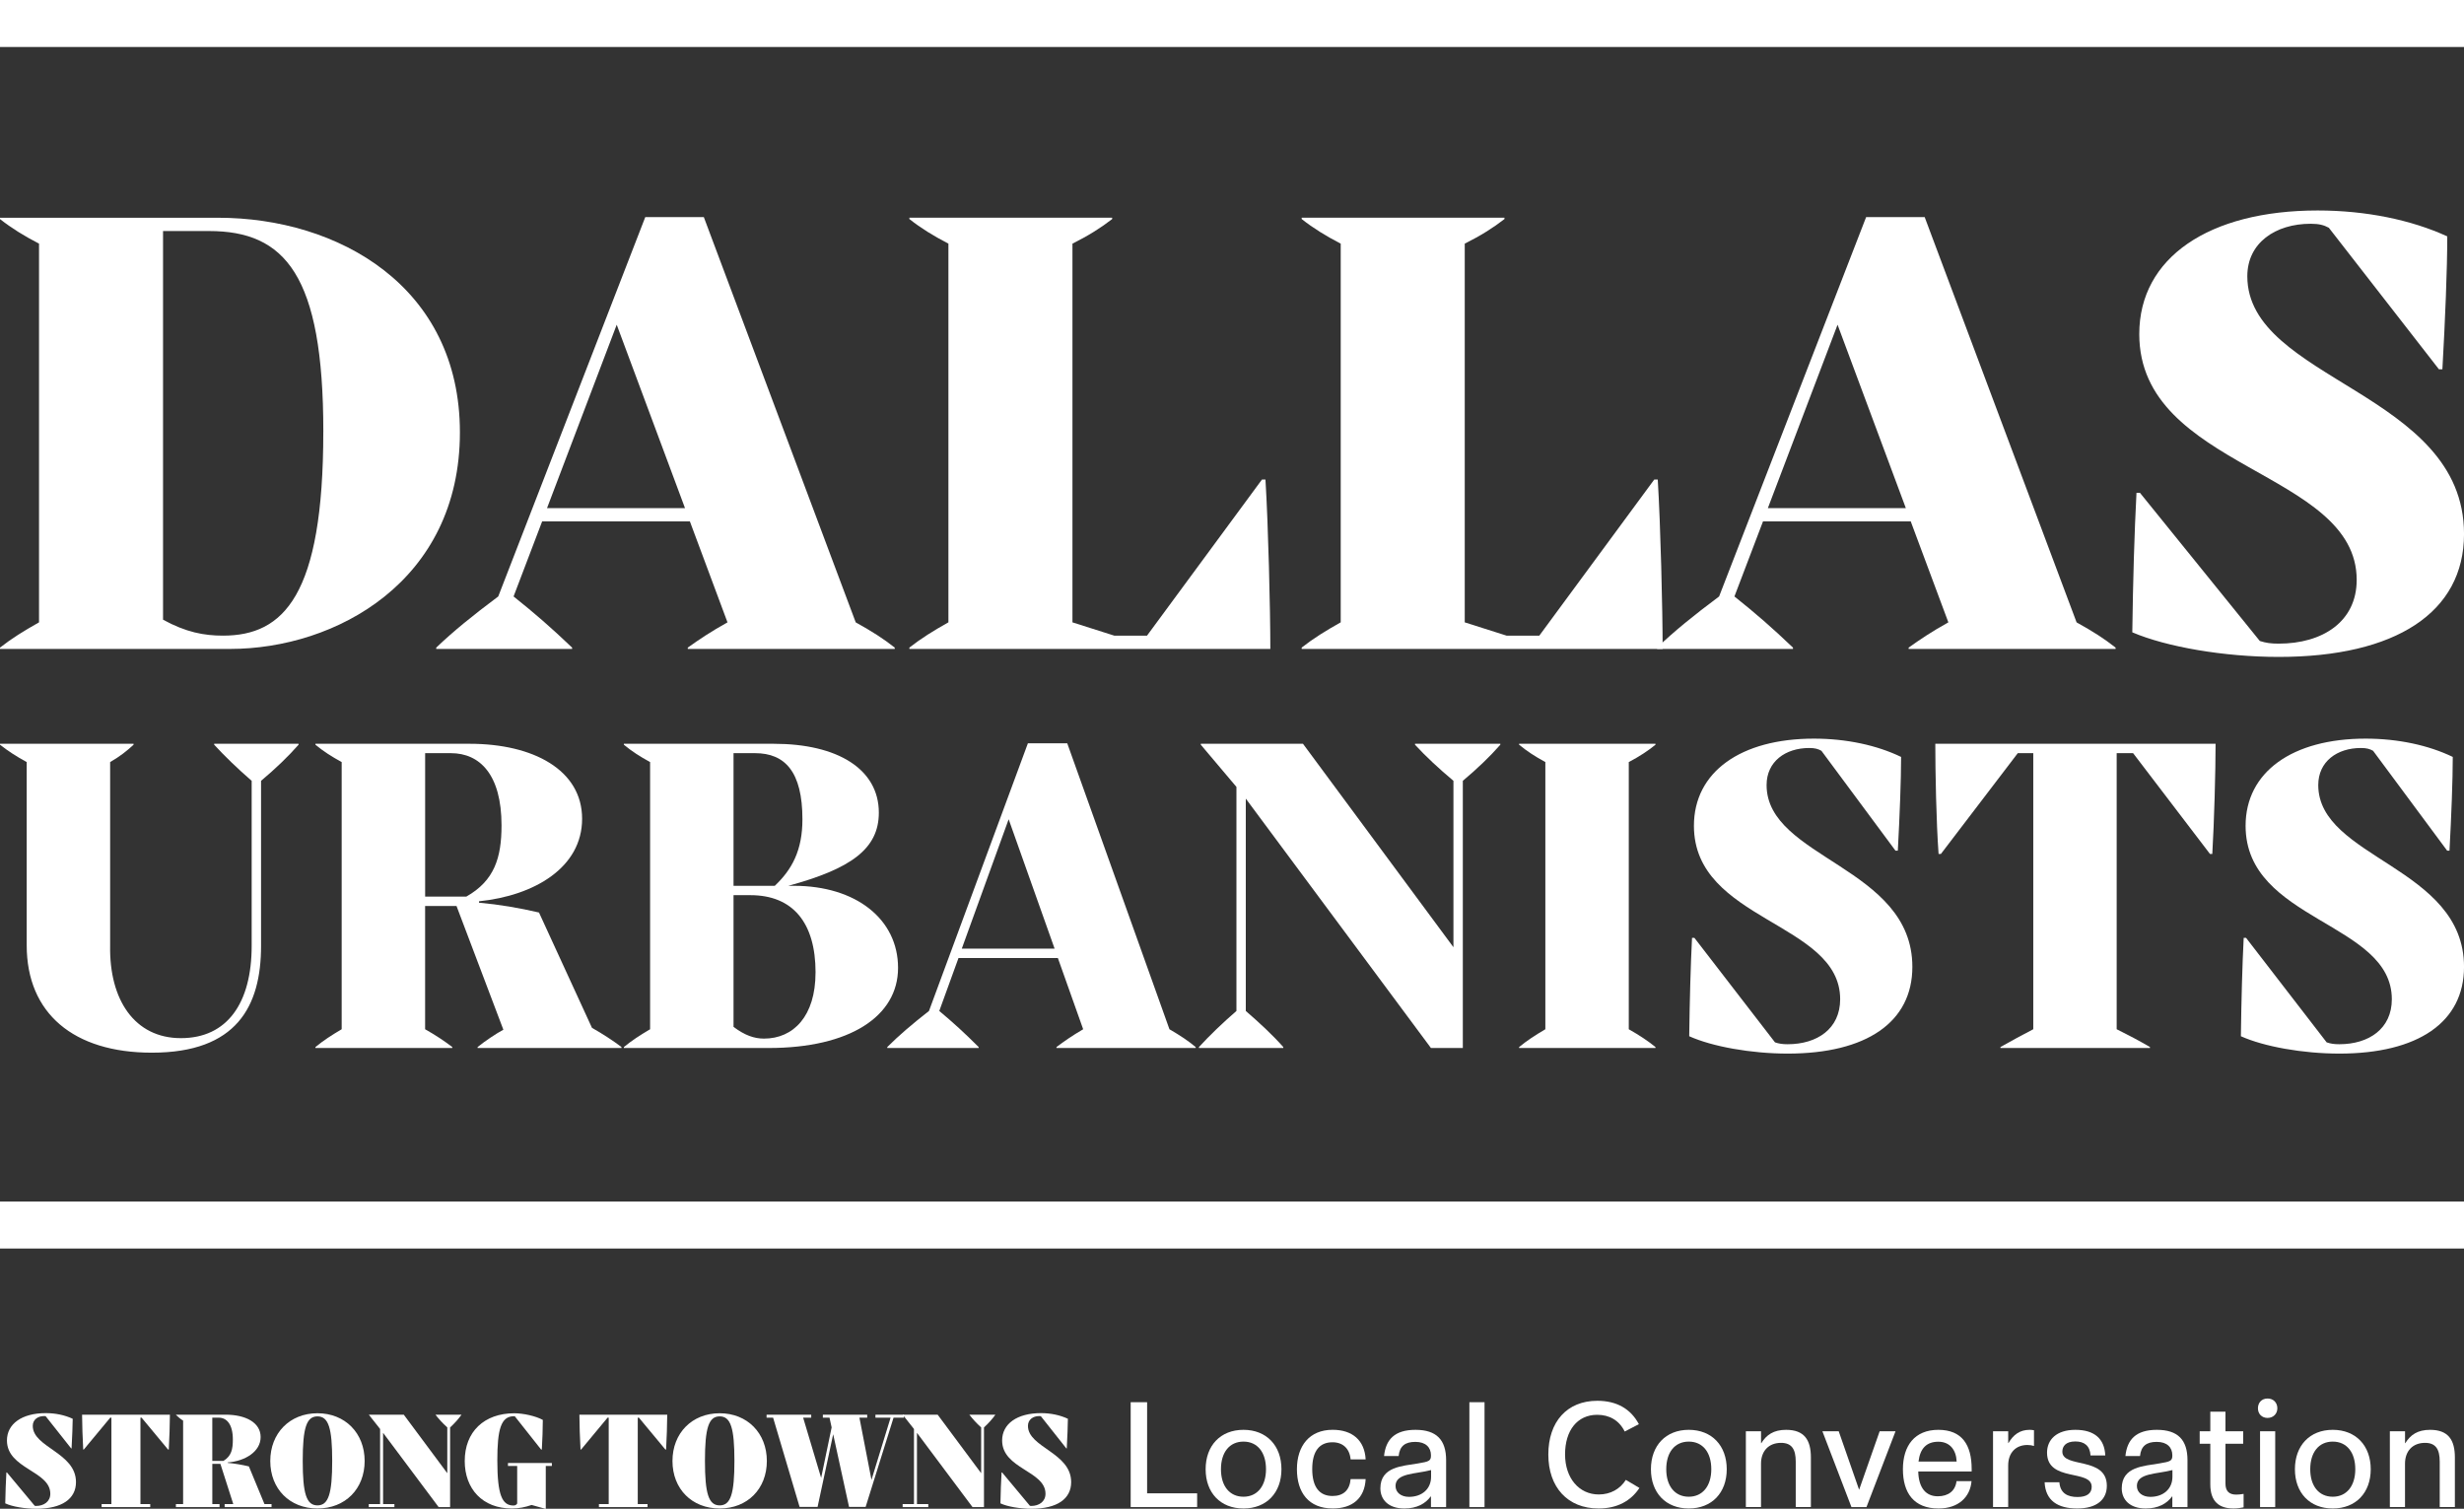 <?xml version="1.0" encoding="UTF-8"?><svg id="Layer_1" xmlns="http://www.w3.org/2000/svg" viewBox="0 0 1000 612.3"><rect x="0" y="0" width="1000" height="612.3" fill="#333333" stroke="none"/><defs><style>.cls-1{fill:#fff;}</style></defs><path class="cls-1" d="M1000,0H0v19.07h1000V0Z"/><path class="cls-1" d="M186.65,175.46c0,60.4-50.34,87.9-93.32,87.9H0v-.54c4.81-3.77,9.62-6.74,15.84-10.25V98.88C9.62,95.65,4.81,92.68,0,88.91v-.54h88.52c48.64,0,98.13,27.77,98.13,87.09ZM131.22,175.19c0-63.63-15.56-81.43-46.38-81.43h-18.67v157.73c9.33,5.12,16.69,6.47,24.32,6.47,24.6,0,40.72-16.18,40.72-82.78Z"/><path class="cls-1" d="M347.28,252.57c6.79,3.78,11.03,6.47,15.84,10.25v.54h-83.99v-.54c4.53-3.24,9.33-6.47,16.12-10.25l-15.27-40.98h-59.95l-11.6,30.47c8.77,7.01,14.99,12.4,23.76,20.76v.54h-55.15v-.54c7.07-6.74,14.71-12.94,25.17-20.76l59.67-153.96h23.76l61.65,164.47ZM222,206.2h56l-27.71-74.42-28.28,74.42Z"/><path class="cls-1" d="M513.58,194.6c1.13,18.33,1.98,52.85,1.98,68.75h-146.49v-.54c4.81-3.77,9.62-6.74,15.84-10.25V98.88c-6.22-3.24-11.03-6.2-15.84-9.98v-.54h82.3v.54c-4.53,3.51-9.62,6.74-16.12,9.98v153.69l16.97,5.39h13.29l46.66-63.36h1.41Z"/><path class="cls-1" d="M672.79,194.6c1.13,18.33,1.98,52.85,1.98,68.75h-146.49v-.54c4.81-3.77,9.62-6.74,15.84-10.25V98.88c-6.22-3.24-11.03-6.2-15.84-9.98v-.54h82.3v.54c-4.53,3.51-9.62,6.74-16.12,9.98v153.69l16.97,5.39h13.29l46.66-63.36h1.41Z"/><path class="cls-1" d="M842.76,252.57c6.79,3.78,11.03,6.47,15.84,10.25v.54h-83.99v-.54c4.53-3.24,9.33-6.47,16.12-10.25l-15.27-40.98h-59.95l-11.6,30.47c8.77,7.01,14.99,12.4,23.76,20.76v.54h-55.15v-.54c7.07-6.74,14.71-12.94,25.17-20.76l59.67-153.96h23.76l61.65,164.47ZM717.47,206.2h56l-27.71-74.42-28.28,74.42Z"/><path class="cls-1" d="M865.38,256.62c.28-20.76.85-40.72,1.7-56.62h1.41l48.64,60.13c2.55.81,4.53,1.08,7.64,1.08,17.82,0,31.68-8.9,31.68-25.88,0-44.49-88.24-44.76-88.24-99.76,0-31.01,28.28-50.15,72.4-50.15,19.51,0,37.9,3.77,52.6,10.51,0,13.21-.85,33.97-1.98,53.93h-1.41l-44.68-57.43c-1.98-1.08-3.96-1.62-7.35-1.62-14.42,0-25.73,7.82-25.73,21.3,0,42.33,87.95,46.91,87.95,104.61,0,31.82-27.71,49.88-75.23,49.88-22.06,0-45.53-4.05-59.39-9.98Z"/><path class="cls-1" d="M0,506.69h1000v-19.07H0v19.07Z"/><path class="cls-1" d="M86.93,301.85h34.24v.38c-4.19,4.76-9.32,9.7-15.22,14.65v66.96c0,24.54-9.89,43.37-44.32,43.37-31.77,0-50.79-15.98-50.79-43.56v-74.38c-4.19-2.28-7.42-4.37-10.84-7.04v-.38h54.21v.38c-2.66,2.47-5.52,4.76-9.51,7.04v74.57c-.38,21.87,9.89,37.47,28.72,37.47s28.72-14.27,28.72-37.47v-66.96c-5.71-4.95-10.84-9.89-15.22-14.65v-.38Z"/><path class="cls-1" d="M240.25,417.13c4.37,2.47,8.75,5.33,11.98,7.8v.38h-58.4v-.38c3.04-2.47,7.61-5.52,10.46-7.04l-19.02-50.22h-12.74v50.03c4.37,2.47,7.8,4.76,11.03,7.23v.38h-55.54v-.38c3.23-2.66,6.47-4.76,10.65-7.23v-108.43c-4.18-2.28-7.42-4.37-10.65-7.04v-.38h62.58c25.87,0,45.65,10.65,45.65,30.44s-19.4,31.2-41.85,33.48v.57c8.37.76,16.17,2.09,24.35,3.99l21.5,46.79ZM172.53,363.86h16.74c11.41-6.47,14.27-15.79,14.27-28.91,0-20.54-8.75-29.29-20.54-29.29h-10.46v58.21Z"/><path class="cls-1" d="M322.24,359.49c25.11,0,42.23,13.51,42.23,33.29s-19.78,32.53-52.5,32.53h-58.78v-.38c3.23-2.66,6.47-4.76,10.65-7.23v-108.43c-4.18-2.28-7.42-4.37-10.65-7.04v-.38h60.87c25.87,0,42.61,10.27,42.61,27.96,0,14.84-11.6,22.83-36.71,29.67h2.28ZM297.7,305.66v53.83h16.74c7.04-6.66,11.22-14.46,11.22-27.01,0-19.21-7.04-26.82-19.21-26.82h-8.75ZM330.99,394.68c0-20.35-9.32-31.39-26.44-31.39h-6.85v53.45c4.56,3.42,8.37,4.76,12.36,4.76,11.98,0,20.92-9.13,20.92-26.82Z"/><path class="cls-1" d="M474.61,417.7c4.56,2.66,7.42,4.56,10.65,7.23v.38h-56.5v-.38c3.04-2.28,6.28-4.56,10.84-7.23l-10.27-28.91h-40.33l-7.8,21.49c5.9,4.95,10.08,8.75,15.98,14.65v.38h-37.09v-.38c4.76-4.76,9.89-9.13,16.93-14.65l40.14-108.62h15.98l41.47,116.03ZM390.34,384.98h37.66l-18.64-52.5-19.02,52.5Z"/><path class="cls-1" d="M574.28,301.85h34.62v.38c-4.18,4.76-9.32,9.7-15.22,14.65v108.43h-12.94l-75.14-101.2v86.17c5.71,4.95,11.03,9.89,15.22,14.65v.38h-34.24v-.38c4.38-4.76,9.51-9.7,15.22-14.65v-90.93l-14.46-17.12v-.38h41.47l61.06,82.56v-67.53c-5.9-4.95-11.22-9.89-15.6-14.65v-.38Z"/><path class="cls-1" d="M671.87,302.23c-3.04,2.47-6.47,4.76-10.84,7.04v108.43c4.37,2.47,7.8,4.76,10.84,7.23v.38h-55.35v-.38c3.23-2.66,6.47-4.76,10.65-7.23v-108.43c-4.18-2.28-7.42-4.37-10.65-7.04v-.38h55.35v.38Z"/><path class="cls-1" d="M685.56,420.55c.19-14.65.57-28.72,1.14-39.95h.95l32.72,42.42c1.71.57,3.04.76,5.14.76,11.98,0,21.31-6.28,21.31-18.26,0-31.39-59.35-31.58-59.35-70.38,0-21.88,19.02-35.38,48.7-35.38,13.13,0,25.49,2.66,35.38,7.42,0,9.32-.57,23.97-1.33,38.04h-.95l-30.05-40.52c-1.33-.76-2.66-1.14-4.95-1.14-9.7,0-17.31,5.52-17.31,15.03,0,29.86,59.16,33.1,59.16,73.8,0,22.45-18.64,35.19-50.6,35.19-14.84,0-30.63-2.85-39.95-7.04Z"/><path class="cls-1" d="M899.18,301.85c0,11.22-.57,31.77-1.33,44.7h-.95l-31.2-40.9h-6.66v112.04c4.95,2.47,8.94,4.56,13.51,7.23v.38h-60.68v-.38c4.76-2.66,8.56-4.76,13.32-7.23v-112.04h-6.28l-31.2,40.9h-.95c-.95-12.94-1.33-33.48-1.33-44.7h113.75Z"/><path class="cls-1" d="M909.45,420.55c.19-14.65.57-28.72,1.14-39.95h.95l32.72,42.42c1.71.57,3.04.76,5.14.76,11.98,0,21.31-6.28,21.31-18.26,0-31.39-59.35-31.58-59.35-70.38,0-21.88,19.02-35.38,48.7-35.38,13.13,0,25.49,2.66,35.38,7.42,0,9.32-.57,23.97-1.33,38.04h-.95l-30.05-40.52c-1.33-.76-2.66-1.14-4.95-1.14-9.7,0-17.31,5.52-17.31,15.03,0,29.86,59.16,33.1,59.16,73.8,0,22.45-18.64,35.19-50.6,35.19-14.84,0-30.63-2.85-39.95-7.04Z"/><path class="cls-1" d="M2.13,610.12c.11-4.6.23-9.03.46-12.54h.23l11.27,13.52q.29.06.52.06c3.16,0,5.81-1.73,5.81-4.95,0-9.32-17.6-10.06-17.6-21.62,0-6.73,6.04-11.1,15.76-11.1,3.97,0,7.76.81,10.93,2.3,0,2.7-.23,7.42-.46,12.02h-.17l-10.29-13c-.23-.12-.29-.12-.75-.12-2.47,0-4.54,1.44-4.54,3.97,0,8.8,17.54,10.81,17.54,22.83,0,6.79-5.69,10.81-16.05,10.81-4.77,0-9.83-.86-12.65-2.19Z"/><path class="cls-1" d="M68.96,574.12c0,3.39-.23,10.12-.46,14.15h-.29l-10.75-12.94h-.46v35.08h3.97v1.21h-19.73v-1.21h3.97v-35.08h-.46l-10.75,12.94h-.23c-.23-4.03-.46-10.75-.46-14.15h35.66Z"/><path class="cls-1" d="M107.33,610.41h2.88v1.21h-19.04v-1.21h3.51l-5.23-16.33h-3.28v16.33h2.93v1.21h-17.71v-1.21h2.93v-33.87c-1.27-.8-2.01-1.5-2.93-2.36v-.06h20.13c8.22,0,14.26,3.22,14.26,9.09s-6.27,9.78-13.4,10.29v.17c2.99.29,5.75.75,8.63,1.44l6.33,15.3ZM86.16,592.87h4.54c3.28-2.01,3.8-4.83,3.8-8.68,0-6.15-2.47-8.86-5.75-8.86h-2.59v17.54Z"/><path class="cls-1" d="M109.69,592.92c0-11.33,7.94-19.38,19.15-19.38s19.15,8.05,19.15,19.38-7.88,19.27-19.15,19.27-19.15-7.94-19.15-19.27ZM134.82,592.87c0-13.34-1.5-18.06-5.98-18.06s-5.98,4.72-5.98,18.06,1.5,18.06,5.98,18.06,5.98-4.72,5.98-18.06Z"/><path class="cls-1" d="M176.75,574.12h10.52v.06c-1.21,1.67-2.7,3.39-4.6,5.12v32.32h-4.66l-22.54-30.14v28.93h4.6v1.21h-10.41v-1.21h4.6v-30.48l-4.54-5.75v-.06h14.15l17.66,23.75v-18.58c-1.96-1.73-3.45-3.45-4.77-5.12v-.06Z"/><path class="cls-1" d="M206.14,593.73h17.83v1.21h-2.47v17.37h-.23l-5.52-1.55c-2.42.86-5.18,1.44-7.99,1.44-11.96,0-19.15-7.99-19.15-19.27,0-11.9,7.88-19.38,20.13-19.38,3.68,0,8.8,1.15,11.56,2.7,0,3.57-.17,7.99-.4,12.02h-.29l-10.7-13.52h-.34c-5.29,0-6.73,5.41-6.73,17.94,0,14.09,1.96,18.29,6.56,18.29.69,0,1.21-.29,1.5-.81v-15.24h-3.74v-1.21Z"/><path class="cls-1" d="M270.79,574.12c0,3.39-.23,10.12-.46,14.15h-.29l-10.75-12.94h-.46v35.08h3.97v1.21h-19.73v-1.21h3.97v-35.08h-.46l-10.75,12.94h-.23c-.23-4.03-.46-10.75-.46-14.15h35.66Z"/><path class="cls-1" d="M272.92,592.92c0-11.33,7.94-19.38,19.15-19.38s19.15,8.05,19.15,19.38-7.88,19.27-19.15,19.27-19.15-7.94-19.15-19.27ZM298.06,592.87c0-13.34-1.5-18.06-5.98-18.06s-5.98,4.72-5.98,18.06,1.5,18.06,5.98,18.06,5.98-4.72,5.98-18.06Z"/><path class="cls-1" d="M366.84,574.12v1.21h-4.2l-11.33,36.23h-6.73l-6.44-29.5-6.33,29.5h-7.3l-10.75-36.23h-2.65v-1.21h18.12v1.21h-3.28l7.3,24.44,4.26-20.47-.86-3.97h-2.7v-1.21h18v1.21h-3.16l4.89,25.25,7.76-25.25h-6.15v-1.21h11.56Z"/><path class="cls-1" d="M393.42,574.12h10.52v.06c-1.21,1.67-2.7,3.39-4.6,5.12v32.32h-4.66l-22.54-30.14v28.93h4.6v1.21h-10.41v-1.21h4.6v-30.48l-4.54-5.75v-.06h14.15l17.66,23.75v-18.58c-1.96-1.73-3.45-3.45-4.77-5.12v-.06Z"/><path class="cls-1" d="M406.02,610.12c.11-4.6.23-9.03.46-12.54h.23l11.27,13.52q.29.06.52.06c3.16,0,5.81-1.73,5.81-4.95,0-9.32-17.6-10.06-17.6-21.62,0-6.73,6.04-11.1,15.76-11.1,3.97,0,7.76.81,10.93,2.3,0,2.7-.23,7.42-.46,12.02h-.17l-10.29-13c-.23-.12-.29-.12-.75-.12-2.47,0-4.54,1.44-4.54,3.97,0,8.8,17.54,10.81,17.54,22.83,0,6.79-5.69,10.81-16.05,10.81-4.77,0-9.83-.86-12.65-2.19Z"/><path class="cls-1" d="M458.88,569.06h6.67v36.98h20.3v5.58h-26.97v-42.56Z"/><path class="cls-1" d="M489.3,596.26c0-9.55,5.98-15.99,15.36-15.99s15.41,6.44,15.41,15.99-6.04,15.93-15.41,15.93-15.36-6.38-15.36-15.93ZM513.8,596.26c0-6.84-3.45-11.21-9.14-11.21s-9.14,4.37-9.14,11.21,3.51,11.16,9.14,11.16,9.14-4.37,9.14-11.16Z"/><path class="cls-1" d="M554.24,600.28c-.4,7.71-5.29,11.9-13.34,11.9-9.83,0-14.55-6.5-14.55-15.93s5.06-15.99,14.49-15.99c8.05,0,13,4.31,13.4,12.02h-6.1c-.4-4.43-3.16-6.96-7.36-6.96-5.29,0-8.22,3.57-8.22,10.87s2.93,10.93,8.22,10.93c4.37,0,6.96-2.3,7.36-6.84h6.1Z"/><path class="cls-1" d="M580.75,607.3h-.11c-2.07,2.88-5.58,4.89-10.7,4.89-6.56,0-9.72-3.68-9.72-8.17,0-8.86,8.97-9.03,15.3-10.12,4.6-.75,5.23-1.09,5.23-3.28,0-3.22-2.13-5.46-6.33-5.46s-6.38,1.73-6.79,5.75h-5.92c.69-6.67,4.26-10.64,12.77-10.64s12.42,4.08,12.42,12.31v19.04h-6.15v-4.31ZM580.81,596.6c-6.33,1.67-14.44,1.15-14.44,6.44,0,2.7,2.3,4.43,5.46,4.43,5.23,0,8.97-3.16,8.97-8.17v-2.7Z"/><path class="cls-1" d="M596.34,569.06h6.15v42.56h-6.15v-42.56Z"/><path class="cls-1" d="M665.36,603.85c-3.45,5.23-8.97,8.34-16.56,8.34-12.65,0-20.42-8.68-20.42-21.91s7.53-21.8,19.9-21.8c7.76,0,13.52,3.22,16.85,9.49l-5.75,2.99c-2.24-4.54-6.21-6.79-11.16-6.79-8.11,0-13.05,6.38-13.05,16.05s5.69,16.28,13.69,16.28c4.72,0,8.63-2.19,10.98-5.92l5.52,3.28Z"/><path class="cls-1" d="M670.02,596.26c0-9.55,5.98-15.99,15.36-15.99s15.41,6.44,15.41,15.99-6.04,15.93-15.41,15.93-15.36-6.38-15.36-15.93ZM694.52,596.26c0-6.84-3.45-11.21-9.14-11.21s-9.14,4.37-9.14,11.21,3.51,11.16,9.14,11.16,9.14-4.37,9.14-11.16Z"/><path class="cls-1" d="M708.56,580.85h6.15v4.83h.11c2.07-3.34,4.95-5.41,10.06-5.41,7.36,0,10.06,4.08,10.06,11.21v20.13h-6.15v-18.46c0-5-1.61-7.59-5.98-7.59-4.95,0-8.11,3.28-8.11,8.45v17.6h-6.15v-30.77Z"/><path class="cls-1" d="M739.62,580.85h6.61l8.28,23.75,8.34-23.75h6.44l-11.79,30.77h-6.1l-11.79-30.77Z"/><path class="cls-1" d="M800.13,601.09c-.52,6.44-5.29,11.1-13.4,11.1-10.06,0-14.44-6.38-14.44-15.93s4.77-15.99,14.38-15.99,13.52,6.1,13.52,15.93v.98h-21.68c.17,6.67,3.11,10.06,7.94,10.06,4.26,0,7.13-2.19,7.59-6.15h6.1ZM794.09,593.15c-.17-4.66-2.7-8.05-7.42-8.05s-7.42,2.65-8.05,8.05h15.47Z"/><path class="cls-1" d="M808.87,580.85h6.15v4.77h.11c1.96-3.34,4.6-5.35,8.57-5.35.4,0,1.38.06,1.78.17v6.38c-.69-.23-1.67-.4-2.65-.4-4.72,0-7.82,3.11-7.82,8.34v16.85h-6.15v-30.77Z"/><path class="cls-1" d="M835.79,601.55c.34,4.49,3.34,5.98,7.36,5.98,3.68,0,5.75-1.38,5.75-4.14,0-7.25-18.12-1.78-18.12-13.86,0-5.23,3.8-9.26,11.5-9.26s11.85,3.62,12.13,10.41h-5.98c-.23-3.97-2.53-5.69-6.15-5.69-4.03,0-5.29,2.07-5.29,4.14,0,6.84,18.06,1.78,18.06,13.86,0,5.58-4.08,9.2-12.02,9.2s-12.88-3.22-13.23-10.64h5.98Z"/><path class="cls-1" d="M881.63,607.3h-.11c-2.07,2.88-5.58,4.89-10.7,4.89-6.56,0-9.72-3.68-9.72-8.17,0-8.86,8.97-9.03,15.3-10.12,4.6-.75,5.23-1.09,5.23-3.28,0-3.22-2.13-5.46-6.33-5.46s-6.38,1.73-6.79,5.75h-5.92c.69-6.67,4.26-10.64,12.77-10.64s12.42,4.08,12.42,12.31v19.04h-6.15v-4.31ZM881.68,596.6c-6.33,1.67-14.44,1.15-14.44,6.44,0,2.7,2.3,4.43,5.46,4.43,5.23,0,8.97-3.16,8.97-8.17v-2.7Z"/><path class="cls-1" d="M897.04,585.91h-4.31v-5.06h4.31v-7.94h6.15v7.94h7.19v5.06h-7.19v16.16c0,3.11,1.5,4.49,4.37,4.49.92,0,1.9-.11,2.99-.29v5.46c-1.21.23-2.47.46-4.08.46-5.92,0-9.43-2.88-9.43-9.78v-16.51Z"/><path class="cls-1" d="M916.37,571.53c0-2.3,1.55-3.97,3.91-3.97s3.97,1.67,3.97,3.97-1.73,3.91-3.97,3.91c-2.36,0-3.91-1.67-3.91-3.91ZM917.23,580.85h6.15v30.77h-6.15v-30.77Z"/><path class="cls-1" d="M931.38,596.26c0-9.55,5.98-15.99,15.36-15.99s15.41,6.44,15.41,15.99-6.04,15.93-15.41,15.93-15.36-6.38-15.36-15.93ZM955.88,596.26c0-6.84-3.45-11.21-9.14-11.21s-9.14,4.37-9.14,11.21,3.51,11.16,9.14,11.16,9.14-4.37,9.14-11.16Z"/><path class="cls-1" d="M969.92,580.85h6.15v4.83h.11c2.07-3.34,4.95-5.41,10.06-5.41,7.36,0,10.06,4.08,10.06,11.21v20.13h-6.15v-18.46c0-5-1.61-7.59-5.98-7.59-4.95,0-8.11,3.28-8.11,8.45v17.6h-6.15v-30.77Z"/></svg>